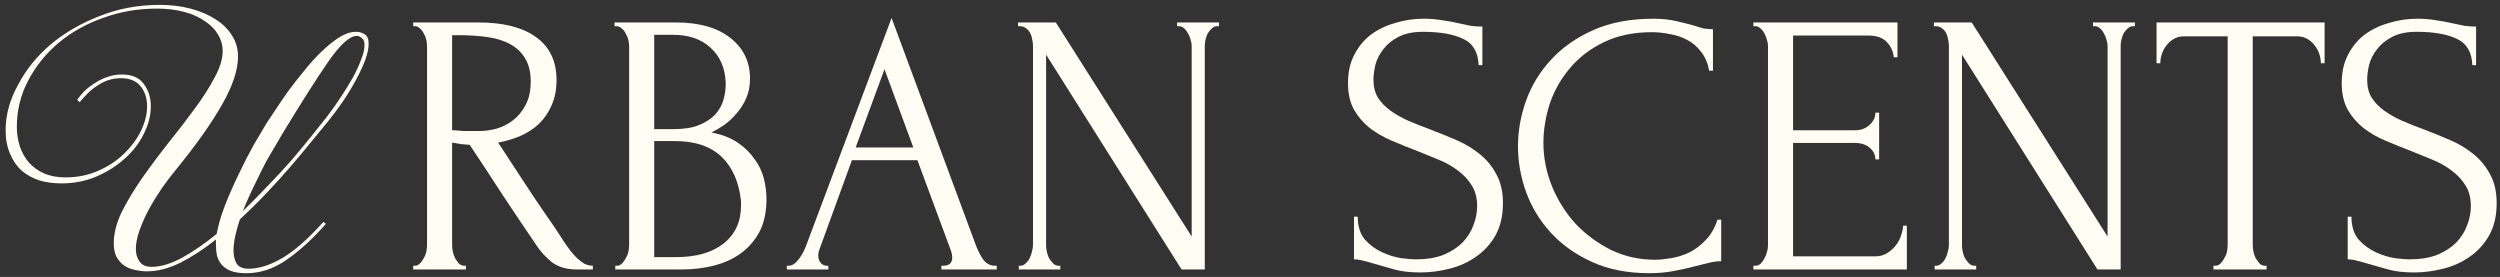 <?xml version="1.0" encoding="UTF-8"?> <svg xmlns="http://www.w3.org/2000/svg" width="334" height="37" viewBox="0 0 334 37" fill="none"><rect x="0" y="0" width="334" height="37" fill="#333333" stroke="none"/><path d="M333.555 27.15C333.555 28.817 333.222 30.25 332.555 31.45C331.889 32.617 331.022 33.567 329.955 34.3C328.922 35.033 327.739 35.567 326.405 35.9C325.105 36.233 323.805 36.4 322.505 36.4C321.172 36.4 320.022 36.267 319.055 36C318.089 35.733 317.205 35.483 316.405 35.25C315.872 35.083 315.389 34.95 314.955 34.85C314.522 34.717 314.089 34.65 313.655 34.65V28.95H314.155C314.155 30.217 314.472 31.233 315.105 32C315.772 32.733 316.539 33.3 317.405 33.7C318.272 34.1 319.139 34.367 320.005 34.5C320.872 34.6 321.505 34.65 321.905 34.65C323.339 34.65 324.572 34.45 325.605 34.05C326.639 33.617 327.489 33.067 328.155 32.4C328.822 31.7 329.305 30.933 329.605 30.1C329.939 29.267 330.105 28.417 330.105 27.55C330.105 26.45 329.872 25.533 329.405 24.8C328.939 24.033 328.322 23.367 327.555 22.8C326.822 22.233 325.972 21.75 325.005 21.35C324.039 20.95 323.055 20.55 322.055 20.15C320.922 19.717 319.805 19.267 318.705 18.8C317.605 18.333 316.622 17.767 315.755 17.1C314.889 16.4 314.189 15.583 313.655 14.65C313.122 13.683 312.855 12.5 312.855 11.1C312.855 9.633 313.139 8.367 313.705 7.3C314.272 6.2 315.022 5.3 315.955 4.6C316.922 3.9 318.005 3.383 319.205 3.05C320.439 2.683 321.689 2.5 322.955 2.5C323.822 2.5 324.639 2.567 325.405 2.7C326.172 2.8 326.905 2.933 327.605 3.1C328.172 3.233 328.722 3.35 329.255 3.45C329.789 3.517 330.305 3.55 330.805 3.55V8.7H330.305C330.239 6.967 329.555 5.8 328.255 5.2C326.955 4.567 325.155 4.25 322.855 4.25C321.522 4.25 320.422 4.483 319.555 4.95C318.722 5.383 318.055 5.933 317.555 6.6C317.055 7.233 316.705 7.933 316.505 8.7C316.339 9.433 316.255 10.083 316.255 10.65C316.255 11.583 316.455 12.383 316.855 13.05C317.289 13.717 317.855 14.3 318.555 14.8C319.255 15.3 320.055 15.75 320.955 16.15C321.889 16.55 322.855 16.933 323.855 17.3C324.989 17.733 326.139 18.2 327.305 18.7C328.472 19.2 329.505 19.817 330.405 20.55C331.339 21.283 332.089 22.183 332.655 23.25C333.255 24.317 333.555 25.617 333.555 27.15Z" fill="#FFFCF4"></path><path d="M302.567 35.5H302.817V36H295.717V35.5H295.967C296.234 35.5 296.467 35.4 296.667 35.2C296.867 35 297.034 34.767 297.167 34.5C297.334 34.233 297.451 33.95 297.517 33.65C297.584 33.317 297.617 33.017 297.617 32.75V4.85H291.817C291.284 4.85 290.817 4.967 290.417 5.2C290.017 5.433 289.684 5.733 289.417 6.1C289.151 6.433 288.951 6.817 288.817 7.25C288.684 7.65 288.617 8.05 288.617 8.45H288.117V3H310.567V8.45H310.067C310.067 8.05 310.001 7.65 309.867 7.25C309.734 6.817 309.534 6.433 309.267 6.1C309.001 5.733 308.667 5.433 308.267 5.2C307.867 4.967 307.401 4.85 306.867 4.85H300.967V32.75C300.967 33.017 301.001 33.317 301.067 33.65C301.134 33.95 301.234 34.233 301.367 34.5C301.534 34.767 301.701 35 301.867 35.2C302.067 35.4 302.301 35.5 302.567 35.5Z" fill="#FFFCF4"></path><path d="M263.771 35.5H264.021V36H258.471V35.5H258.721C258.954 35.5 259.171 35.4 259.371 35.2C259.604 35 259.788 34.767 259.921 34.5C260.054 34.233 260.154 33.95 260.221 33.65C260.321 33.317 260.371 33.017 260.371 32.75V6.1C260.371 5.867 260.338 5.6 260.271 5.3C260.238 5 260.154 4.717 260.021 4.45C259.888 4.183 259.704 3.967 259.471 3.8C259.238 3.6 258.954 3.5 258.621 3.5H258.371V3H263.421L281.571 31.6V6.1C281.571 5.867 281.521 5.6 281.421 5.3C281.354 5 281.238 4.717 281.071 4.45C280.938 4.183 280.771 3.967 280.571 3.8C280.371 3.6 280.138 3.5 279.871 3.5H279.621V3H285.221V3.5H284.971C284.704 3.5 284.471 3.6 284.271 3.8C284.071 3.967 283.888 4.183 283.721 4.45C283.588 4.717 283.488 5 283.421 5.3C283.354 5.6 283.321 5.867 283.321 6.1V36H280.221L262.121 7.3V32.75C262.121 33.017 262.154 33.317 262.221 33.65C262.288 33.95 262.388 34.233 262.521 34.5C262.688 34.767 262.871 35 263.071 35.2C263.271 35.4 263.504 35.5 263.771 35.5Z" fill="#FFFCF4"></path><path d="M234.254 35.5H234.504C234.771 35.5 235.004 35.417 235.204 35.25C235.404 35.05 235.571 34.817 235.704 34.55C235.871 34.283 235.987 34 236.054 33.7C236.154 33.4 236.204 33.117 236.204 32.85V6.1C236.204 5.867 236.154 5.6 236.054 5.3C235.987 5 235.871 4.717 235.704 4.45C235.571 4.183 235.404 3.967 235.204 3.8C235.004 3.6 234.771 3.5 234.504 3.5H234.254V3H253.504V7.65H253.004C252.937 6.883 252.637 6.217 252.104 5.65C251.571 5.05 250.737 4.75 249.604 4.75H239.554V17.4H247.854C248.621 17.4 249.254 17.167 249.754 16.7C250.287 16.233 250.554 15.683 250.554 15.05H251.054V21.3H250.554C250.554 20.7 250.304 20.183 249.804 19.75C249.304 19.317 248.654 19.1 247.854 19.1H239.554V34.25H250.504C251.137 34.25 251.687 34.1 252.154 33.8C252.621 33.5 253.004 33.15 253.304 32.75C253.637 32.317 253.871 31.867 254.004 31.4C254.171 30.9 254.254 30.483 254.254 30.15H254.754V36H234.254V35.5Z" fill="#FFFCF4"></path><path d="M220.701 4.3C218.234 4.3 216.084 4.75 214.251 5.65C212.451 6.517 210.951 7.667 209.751 9.1C208.551 10.5 207.651 12.083 207.051 13.85C206.484 15.617 206.201 17.367 206.201 19.1C206.201 21.067 206.584 23 207.351 24.9C208.117 26.767 209.167 28.433 210.501 29.9C211.867 31.333 213.451 32.5 215.251 33.4C217.051 34.267 219.001 34.7 221.101 34.7C221.701 34.7 222.401 34.633 223.201 34.5C224.034 34.367 224.851 34.117 225.651 33.75C226.451 33.35 227.184 32.8 227.851 32.1C228.551 31.4 229.084 30.483 229.451 29.35H229.951V34.9C229.451 34.9 228.917 34.967 228.351 35.1C227.817 35.233 227.217 35.383 226.551 35.55C225.684 35.783 224.717 36 223.651 36.2C222.617 36.4 221.517 36.5 220.351 36.5C217.451 36.5 214.901 36 212.701 35C210.501 34 208.667 32.7 207.201 31.1C205.734 29.5 204.634 27.7 203.901 25.7C203.167 23.667 202.801 21.617 202.801 19.55C202.801 17.483 203.167 15.433 203.901 13.4C204.634 11.367 205.751 9.55 207.251 7.95C208.751 6.317 210.634 5 212.901 4C215.167 3 217.834 2.5 220.901 2.5C222.001 2.5 222.984 2.6 223.851 2.8C224.751 3 225.551 3.2 226.251 3.4C226.751 3.567 227.201 3.7 227.601 3.8C228.034 3.867 228.451 3.9 228.851 3.9V9.45H228.351C228.151 8.417 227.784 7.567 227.251 6.9C226.717 6.2 226.084 5.667 225.351 5.3C224.651 4.933 223.884 4.683 223.051 4.55C222.251 4.383 221.467 4.3 220.701 4.3Z" fill="#FFFCF4"></path><path d="M200.794 27.15C200.794 28.817 200.46 30.25 199.794 31.45C199.127 32.617 198.26 33.567 197.194 34.3C196.16 35.033 194.977 35.567 193.644 35.9C192.344 36.233 191.044 36.4 189.744 36.4C188.41 36.4 187.26 36.267 186.294 36C185.327 35.733 184.444 35.483 183.644 35.25C183.11 35.083 182.627 34.95 182.194 34.85C181.76 34.717 181.327 34.65 180.894 34.65V28.95H181.394C181.394 30.217 181.71 31.233 182.344 32C183.01 32.733 183.777 33.3 184.644 33.7C185.51 34.1 186.377 34.367 187.244 34.5C188.11 34.6 188.744 34.65 189.144 34.65C190.577 34.65 191.81 34.45 192.844 34.05C193.877 33.617 194.727 33.067 195.394 32.4C196.06 31.7 196.544 30.933 196.844 30.1C197.177 29.267 197.344 28.417 197.344 27.55C197.344 26.45 197.11 25.533 196.644 24.8C196.177 24.033 195.56 23.367 194.794 22.8C194.06 22.233 193.21 21.75 192.244 21.35C191.277 20.95 190.294 20.55 189.294 20.15C188.16 19.717 187.044 19.267 185.944 18.8C184.844 18.333 183.86 17.767 182.994 17.1C182.127 16.4 181.427 15.583 180.894 14.65C180.36 13.683 180.094 12.5 180.094 11.1C180.094 9.633 180.377 8.367 180.944 7.3C181.51 6.2 182.26 5.3 183.194 4.6C184.16 3.9 185.244 3.383 186.444 3.05C187.677 2.683 188.927 2.5 190.194 2.5C191.06 2.5 191.877 2.567 192.644 2.7C193.41 2.8 194.144 2.933 194.844 3.1C195.41 3.233 195.96 3.35 196.494 3.45C197.027 3.517 197.544 3.55 198.044 3.55V8.7H197.544C197.477 6.967 196.794 5.8 195.494 5.2C194.194 4.567 192.394 4.25 190.094 4.25C188.76 4.25 187.66 4.483 186.794 4.95C185.96 5.383 185.294 5.933 184.794 6.6C184.294 7.233 183.944 7.933 183.744 8.7C183.577 9.433 183.494 10.083 183.494 10.65C183.494 11.583 183.694 12.383 184.094 13.05C184.527 13.717 185.094 14.3 185.794 14.8C186.494 15.3 187.294 15.75 188.194 16.15C189.127 16.55 190.094 16.933 191.094 17.3C192.227 17.733 193.377 18.2 194.544 18.7C195.71 19.2 196.744 19.817 197.644 20.55C198.577 21.283 199.327 22.183 199.894 23.25C200.494 24.317 200.794 25.617 200.794 27.15Z" fill="#FFFCF4"></path><path d="M141.408 35.5H141.658V36H136.108V35.5H136.358C136.591 35.5 136.808 35.4 137.008 35.2C137.241 35 137.424 34.767 137.558 34.5C137.691 34.233 137.791 33.95 137.858 33.65C137.958 33.317 138.008 33.017 138.008 32.75V6.1C138.008 5.867 137.974 5.6 137.908 5.3C137.874 5 137.791 4.717 137.658 4.45C137.524 4.183 137.341 3.967 137.108 3.8C136.874 3.6 136.591 3.5 136.258 3.5H136.008V3H141.058L159.208 31.6V6.1C159.208 5.867 159.158 5.6 159.058 5.3C158.991 5 158.874 4.717 158.708 4.45C158.574 4.183 158.408 3.967 158.208 3.8C158.008 3.6 157.774 3.5 157.508 3.5H157.258V3H162.858V3.5H162.608C162.341 3.5 162.108 3.6 161.908 3.8C161.708 3.967 161.524 4.183 161.358 4.45C161.224 4.717 161.124 5 161.058 5.3C160.991 5.6 160.958 5.867 160.958 6.1V36H157.858L139.758 7.3V32.75C139.758 33.017 139.791 33.317 139.858 33.65C139.924 33.95 140.024 34.233 140.158 34.5C140.324 34.767 140.508 35 140.708 35.2C140.908 35.4 141.141 35.5 141.408 35.5Z" fill="#FFFCF4"></path><path d="M125.767 35.5H126.017C126.817 35.5 127.217 35.133 127.217 34.4C127.217 34.133 127.167 33.85 127.067 33.55L122.567 21.4H113.817L109.467 33.35C109.367 33.617 109.317 33.867 109.317 34.1C109.317 34.533 109.434 34.883 109.667 35.15C109.901 35.383 110.151 35.5 110.417 35.5H110.667V36H105.117V35.5H105.367C105.801 35.5 106.217 35.25 106.617 34.75C107.051 34.217 107.401 33.6 107.667 32.9L119.117 2.4L130.317 32.6C130.551 33.267 130.867 33.917 131.267 34.55C131.701 35.183 132.251 35.5 132.917 35.5H133.167V36H125.767V35.5ZM114.317 19.7H122.017L118.167 9.25L114.317 19.7Z" fill="#FFFCF4"></path><path d="M82.202 35.5H82.452C82.685 35.5 82.902 35.4 83.102 35.2C83.302 35 83.468 34.767 83.602 34.5C83.768 34.233 83.885 33.95 83.952 33.65C84.018 33.317 84.052 33.017 84.052 32.75V6.15C84.052 5.917 84.018 5.65 83.952 5.35C83.885 5.05 83.768 4.767 83.602 4.5C83.468 4.2 83.285 3.967 83.052 3.8C82.852 3.6 82.618 3.5 82.352 3.5H82.102V3H90.302C93.402 3 95.818 3.683 97.552 5.05C99.318 6.417 100.202 8.233 100.202 10.5C100.202 11.467 100.035 12.333 99.702 13.1C99.368 13.867 98.935 14.55 98.402 15.15C97.902 15.75 97.352 16.267 96.752 16.7C96.152 17.1 95.585 17.433 95.052 17.7C96.452 17.967 97.618 18.417 98.552 19.05C99.485 19.683 100.235 20.417 100.802 21.25C101.402 22.05 101.818 22.917 102.052 23.85C102.285 24.783 102.402 25.7 102.402 26.6C102.402 28.333 102.085 29.8 101.452 31C100.818 32.167 99.968 33.133 98.902 33.9C97.868 34.633 96.668 35.167 95.302 35.5C93.968 35.833 92.585 36 91.152 36H82.202V35.5ZM99.002 26.9C98.735 24.333 97.868 22.35 96.402 20.95C94.935 19.55 92.868 18.85 90.202 18.85H87.402V34.35H90.302C93.002 34.35 95.118 33.75 96.652 32.55C98.218 31.317 99.002 29.617 99.002 27.45V26.9ZM96.952 10.95C96.852 9.017 96.168 7.483 94.902 6.35C93.668 5.217 92.002 4.65 89.902 4.65H87.402V17.25H90.002C91.402 17.25 92.535 17.067 93.402 16.7C94.302 16.333 95.018 15.867 95.552 15.3C96.085 14.7 96.452 14.05 96.652 13.35C96.852 12.65 96.952 11.967 96.952 11.3V10.95Z" fill="#FFFCF4"></path><path d="M62.003 35.5H62.253V36H55.203V35.5H55.453C55.687 35.5 55.903 35.4 56.103 35.2C56.303 35 56.47 34.767 56.603 34.5C56.77 34.233 56.886 33.95 56.953 33.65C57.02 33.317 57.053 33.017 57.053 32.75V6.1C57.053 5.867 57.02 5.6 56.953 5.3C56.886 5 56.77 4.717 56.603 4.45C56.47 4.183 56.303 3.967 56.103 3.8C55.903 3.6 55.687 3.5 55.453 3.5H55.203V3H63.903C67.237 3 69.803 3.65 71.603 4.95C73.436 6.25 74.353 8.167 74.353 10.7C74.353 11.967 74.136 13.083 73.703 14.05C73.303 14.983 72.753 15.8 72.053 16.5C71.353 17.167 70.52 17.717 69.553 18.15C68.62 18.55 67.62 18.85 66.553 19.05L70.153 24.55C71.02 25.883 71.903 27.2 72.803 28.5C73.703 29.767 74.587 31.083 75.453 32.45C75.686 32.783 75.936 33.133 76.203 33.5C76.503 33.867 76.803 34.2 77.103 34.5C77.436 34.8 77.77 35.05 78.103 35.25C78.47 35.417 78.837 35.5 79.203 35.5V36H77.053C75.72 36 74.62 35.683 73.753 35.05C72.92 34.383 72.22 33.617 71.653 32.75C70.153 30.55 68.653 28.317 67.153 26.05C65.686 23.783 64.22 21.55 62.753 19.35C62.386 19.317 61.986 19.283 61.553 19.25C61.153 19.183 60.77 19.117 60.403 19.05V32.75C60.403 33.017 60.437 33.317 60.503 33.65C60.57 33.95 60.67 34.233 60.803 34.5C60.97 34.767 61.136 35 61.303 35.2C61.503 35.4 61.736 35.5 62.003 35.5ZM60.403 4.7V17.4H60.653C60.92 17.433 61.337 17.467 61.903 17.5C62.503 17.5 63.236 17.5 64.103 17.5C64.803 17.5 65.537 17.4 66.303 17.2C67.103 16.967 67.837 16.6 68.503 16.1C69.203 15.567 69.77 14.883 70.203 14.05C70.67 13.217 70.903 12.167 70.903 10.9C70.903 9.633 70.653 8.6 70.153 7.8C69.686 7 69.02 6.367 68.153 5.9C67.32 5.433 66.303 5.117 65.103 4.95C63.903 4.783 62.587 4.7 61.153 4.7H60.403Z" fill="#FFFCF4"></path><path d="M43.55 29.9C41.783 31.9 40.033 33.5 38.3 34.7C36.6 35.9 34.8 36.5 32.9 36.5C32.067 36.5 31.383 36.4 30.85 36.2C30.35 36 29.95 35.733 29.65 35.4C29.35 35.067 29.133 34.667 29 34.2C28.9 33.733 28.85 33.233 28.85 32.7V32C27.25 33.267 25.667 34.3 24.1 35.1C22.533 35.867 21.05 36.25 19.65 36.25C19.083 36.25 18.533 36.183 18 36.05C17.467 35.95 16.983 35.75 16.55 35.45C16.15 35.15 15.817 34.767 15.55 34.3C15.317 33.8 15.2 33.2 15.2 32.5C15.2 31.2 15.55 29.817 16.25 28.35C16.983 26.883 17.883 25.383 18.95 23.85C20.05 22.283 21.217 20.717 22.45 19.15C23.717 17.583 24.883 16.067 25.95 14.6C27.05 13.133 27.95 11.733 28.65 10.4C29.383 9.067 29.75 7.867 29.75 6.8C29.75 6.033 29.55 5.317 29.15 4.65C28.75 3.95 28.167 3.35 27.4 2.85C26.667 2.317 25.75 1.9 24.65 1.6C23.55 1.3 22.317 1.15 20.95 1.15C18.417 1.15 16.017 1.567 13.75 2.4C11.483 3.2 9.5 4.317 7.8 5.75C6.1 7.183 4.75 8.867 3.75 10.8C2.75 12.7 2.25 14.75 2.25 16.95C2.25 17.85 2.383 18.717 2.65 19.55C2.917 20.35 3.317 21.067 3.85 21.7C4.383 22.3 5.05 22.783 5.85 23.15C6.683 23.517 7.65 23.7 8.75 23.7C10.35 23.7 11.817 23.4 13.15 22.8C14.517 22.2 15.667 21.433 16.6 20.5C17.567 19.567 18.317 18.55 18.85 17.45C19.383 16.317 19.65 15.233 19.65 14.2C19.65 13.133 19.367 12.25 18.8 11.55C18.233 10.817 17.35 10.45 16.15 10.45C15.517 10.45 14.917 10.55 14.35 10.75C13.817 10.95 13.317 11.217 12.85 11.55C12.383 11.85 11.967 12.2 11.6 12.6C11.233 12.967 10.917 13.317 10.65 13.65L10.3 13.35C10.533 13.017 10.833 12.65 11.2 12.25C11.6 11.85 12.067 11.483 12.6 11.15C13.133 10.783 13.7 10.5 14.3 10.3C14.933 10.067 15.583 9.95 16.25 9.95C17.617 9.95 18.6 10.367 19.2 11.2C19.833 12.033 20.15 13.033 20.15 14.2C20.15 15.433 19.833 16.667 19.2 17.9C18.6 19.133 17.75 20.233 16.65 21.2C15.583 22.167 14.317 22.967 12.85 23.6C11.417 24.2 9.867 24.5 8.2 24.5C7.133 24.5 6.15 24.367 5.25 24.1C4.35 23.8 3.567 23.367 2.9 22.8C2.233 22.2 1.717 21.45 1.35 20.55C0.95 19.65 0.75 18.6 0.75 17.4C0.75 15.367 1.3 13.35 2.4 11.35C3.467 9.317 4.917 7.517 6.75 5.95C8.617 4.383 10.8 3.117 13.3 2.15C15.8 1.15 18.483 0.65 21.35 0.65C22.817 0.65 24.183 0.817 25.45 1.15C26.717 1.483 27.817 1.95 28.75 2.55C29.717 3.15 30.467 3.883 31 4.75C31.533 5.583 31.8 6.517 31.8 7.55C31.8 9.35 31.083 11.5 29.65 14C28.25 16.467 26.233 19.317 23.6 22.55C22.967 23.317 22.317 24.167 21.65 25.1C21.017 26.033 20.433 26.983 19.9 27.95C19.4 28.883 18.983 29.817 18.65 30.75C18.317 31.683 18.15 32.517 18.15 33.25C18.15 33.917 18.317 34.483 18.65 34.95C18.983 35.417 19.517 35.65 20.25 35.65C21.45 35.65 22.8 35.25 24.3 34.45C25.8 33.617 27.35 32.55 28.95 31.25C29.15 30.117 29.517 28.85 30.05 27.45C30.617 26.017 31.233 24.617 31.9 23.25C32.567 21.85 33.233 20.55 33.9 19.35C34.6 18.15 35.183 17.167 35.65 16.4C35.883 16.033 36.25 15.483 36.75 14.75C37.25 13.983 37.817 13.15 38.45 12.25C39.117 11.35 39.833 10.433 40.6 9.5C41.367 8.533 42.15 7.667 42.95 6.9C43.75 6.133 44.533 5.5 45.3 5C46.1 4.5 46.85 4.25 47.55 4.25C48.017 4.25 48.417 4.367 48.75 4.6C49.083 4.8 49.25 5.217 49.25 5.85C49.25 6.45 49.1 7.167 48.8 8C48.5 8.8 48.1 9.667 47.6 10.6C47.1 11.533 46.517 12.5 45.85 13.5C45.183 14.467 44.5 15.383 43.8 16.25C43.233 16.95 42.533 17.8 41.7 18.8C40.9 19.8 39.983 20.9 38.95 22.1C37.95 23.267 36.85 24.483 35.65 25.75C34.483 26.983 33.283 28.167 32.05 29.3C31.817 30 31.617 30.717 31.45 31.45C31.283 32.183 31.2 32.85 31.2 33.45C31.2 34.15 31.333 34.733 31.6 35.2C31.9 35.667 32.433 35.9 33.2 35.9C34.6 35.9 36.117 35.417 37.75 34.45C39.383 33.483 41.2 31.883 43.2 29.65L43.55 29.9ZM33.05 26.75C32.883 27.117 32.683 27.6 32.45 28.2C33.583 27.1 34.7 25.967 35.8 24.8C36.933 23.633 37.983 22.5 38.95 21.4C39.917 20.267 40.8 19.2 41.6 18.2C42.433 17.167 43.15 16.267 43.75 15.5C44.383 14.667 44.983 13.817 45.55 12.95C46.15 12.05 46.683 11.183 47.15 10.35C47.617 9.483 47.983 8.683 48.25 7.95C48.55 7.217 48.7 6.567 48.7 6C48.7 5.567 48.583 5.267 48.35 5.1C48.15 4.9 47.917 4.8 47.65 4.8C46.717 4.8 45.45 5.95 43.85 8.25C42.283 10.517 40.217 13.767 37.65 18C37.417 18.4 37.117 18.917 36.75 19.55C36.383 20.15 35.983 20.833 35.55 21.6C35.15 22.367 34.733 23.2 34.3 24.1C33.867 24.967 33.45 25.85 33.05 26.75Z" fill="#FFFCF4"></path></svg> 